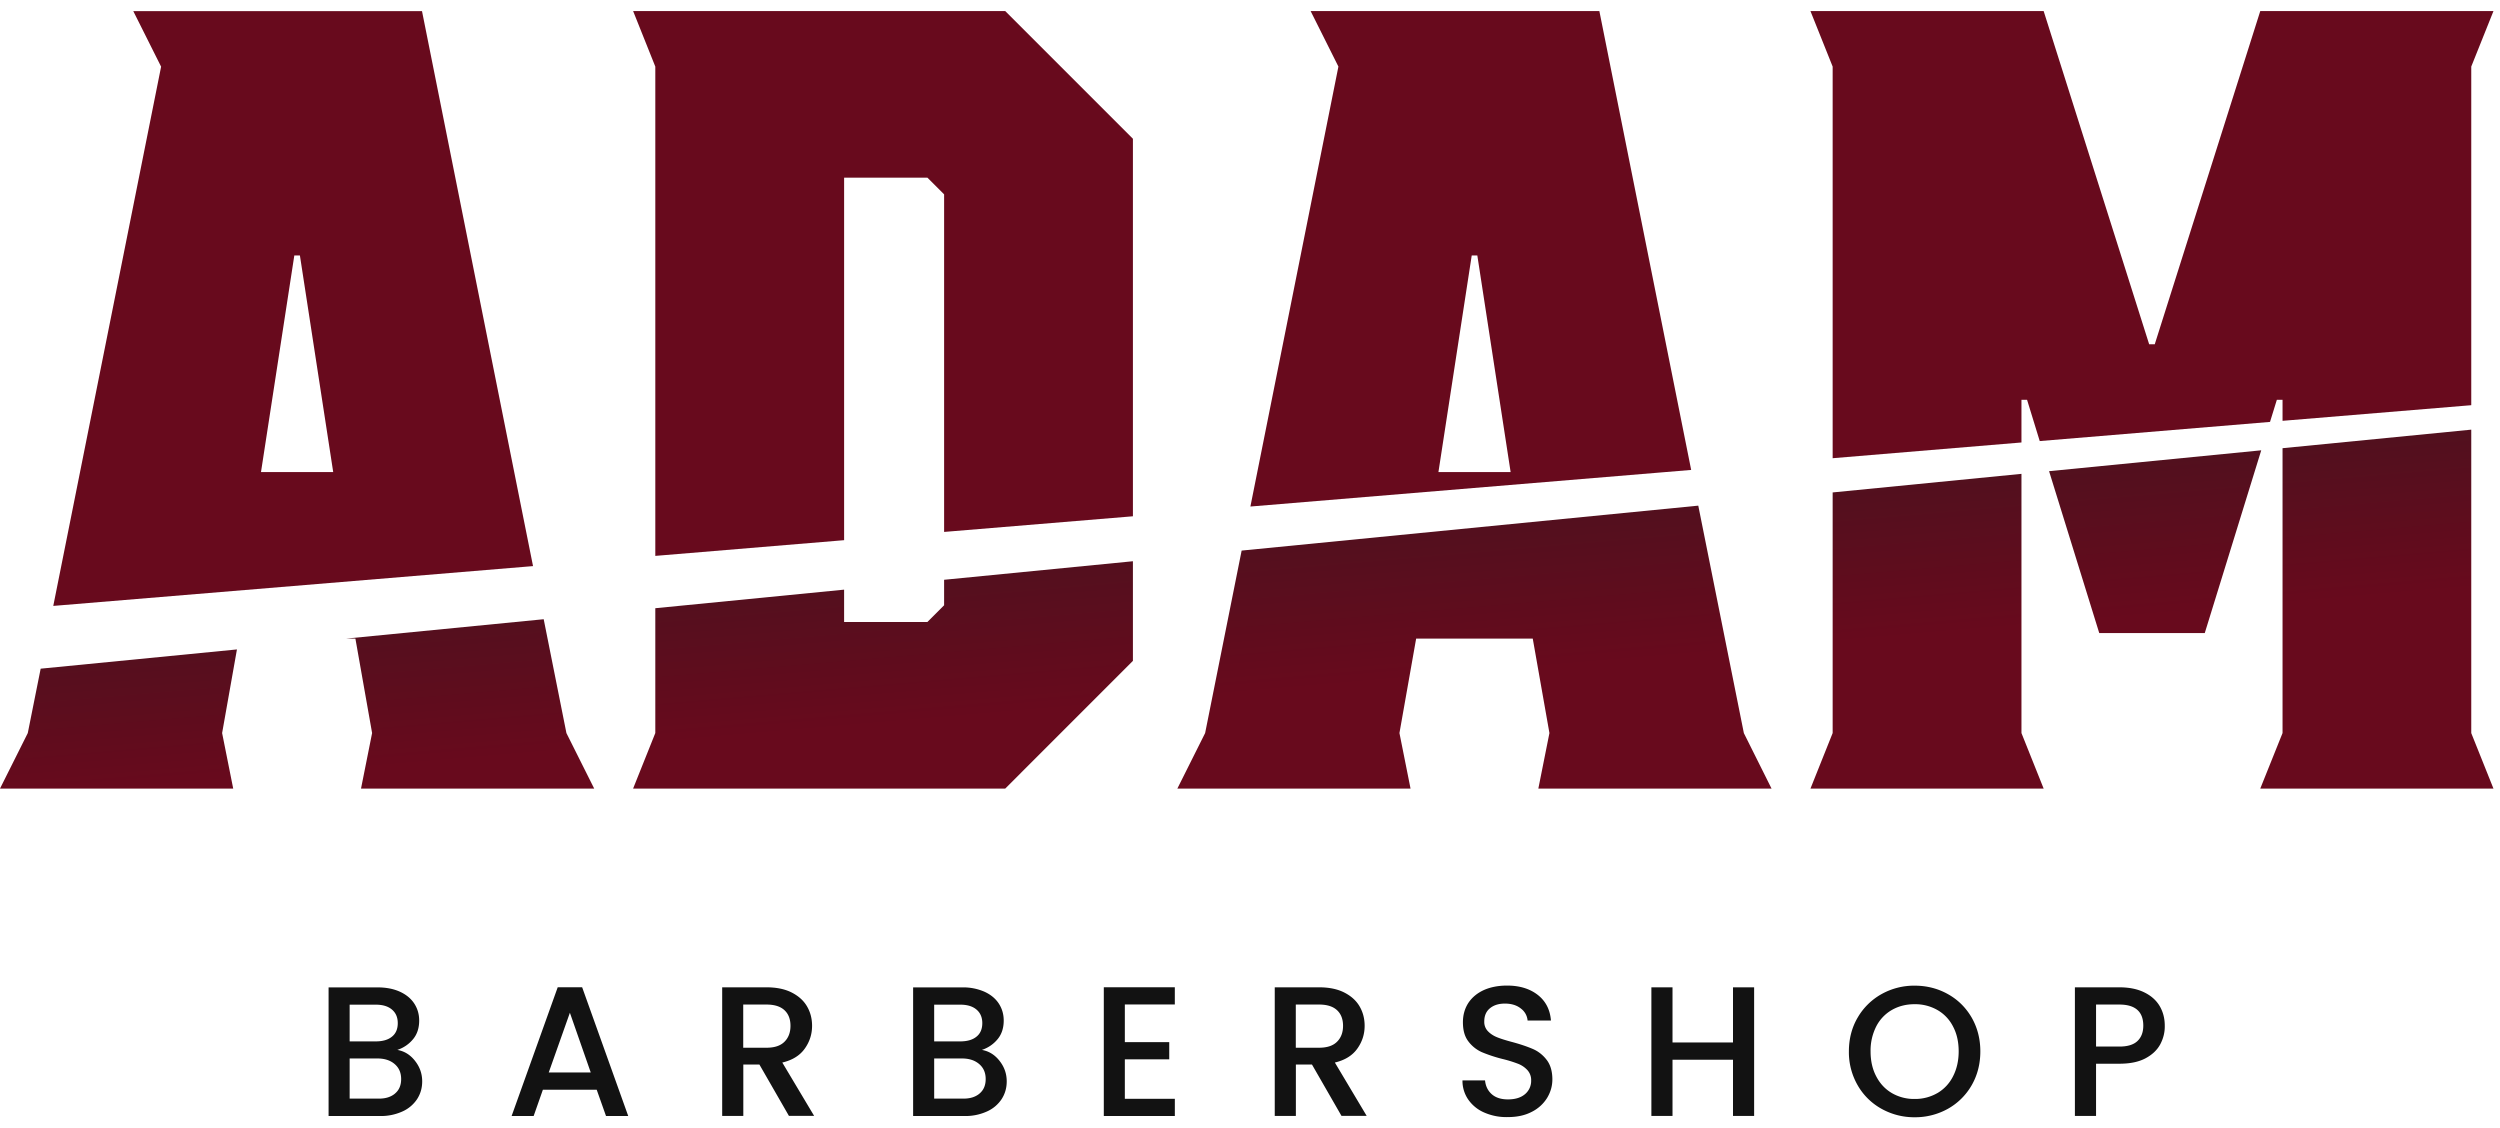 <svg fill="none" xmlns="http://www.w3.org/2000/svg" viewBox="0 0 113 51"><path d="m25.602 33.135 1.256 2.509h-10.54l.501-2.51-.755-4.27h-.413l8.924-.875 1.027 5.146Z" fill="url(#Group__a)"/><path d="m91.37 33.135 1.003 2.509h-10.54l1.003-2.51V22.258l8.534-.84v11.718Z" fill="url(#Group__b)"/><path d="m102.208 20.354-2.553 8.261h-4.769l-2.268-7.318 9.59-.943Z" fill="url(#Group__c)"/><path d="m42.674 26.206 8.534-.838v4.503l-5.772 5.773h-16.82l1.004-2.51v-5.643l8.534-.839v1.461h3.766l.754-.755v-1.152Z" fill="url(#Group__d)"/><path d="m78.822 33.135 1.252 2.509H69.533l.501-2.51-.754-4.27h-5.27l-.755 4.27.501 2.51h-10.54l1.256-2.51 1.65-8.248 20.64-2.031 2.06 10.28Z" fill="url(#Group__e)"/><path d="M112.705 35.644h-10.541l1.007-2.51V20.258l8.53-.838v13.716l1.004 2.509Z" fill="url(#Group__f)"/><path d="m10.71 29.354-.67 3.78.501 2.51H0l1.256-2.51.582-2.91 8.872-.87Z" fill="url(#Group__g)"/><path d="M24.093 25.588 19.075.504H6.025l1.257 2.509-4.874 24.374 21.685-1.799Zm-10.79-14.041h.253l1.505 9.79h-3.264l1.506-9.79Zm37.905-5.275v17.064l-8.534.707V8.785l-.754-.754h-3.766v16.385l-8.534.71V3.01L28.617.5h16.819l5.772 5.772Zm25.233 14.969L72.291.5H59.24l1.256 2.509-3.978 19.886 19.922-1.654Zm-9.919-9.694h.253l1.505 9.79h-3.263l1.505-9.79ZM112.705.5l-1.004 2.509v15.306l-8.53.706v-.951h-.257l-.309 1-10.409.866-.573-1.866h-.253V20l-8.534.711V3.01L81.832.5h10.541l4.769 15.061h.253L102.164.5h10.541Z" fill="#680A1D"/><path d="M18.758 47.951c.217.273.325.582.325.927 0 .297-.076.562-.229.8a1.544 1.544 0 0 1-.666.561 2.345 2.345 0 0 1-1.012.205h-2.324V44.63h2.216c.397 0 .735.069 1.02.201.285.133.497.313.642.538.144.225.217.478.217.759 0 .333-.089.614-.27.835a1.54 1.54 0 0 1-.718.493c.317.056.582.217.799.494Zm-2.954-.88h1.18c.313 0 .558-.071.73-.212.177-.14.265-.345.265-.614 0-.26-.088-.466-.265-.614-.176-.149-.421-.22-.73-.22h-1.18v1.66Zm2.05 2.357c.186-.156.278-.373.278-.654 0-.285-.097-.51-.293-.678-.197-.169-.454-.253-.779-.253h-1.256v1.814h1.288c.325.008.578-.072.763-.229Zm9.116-.172h-2.432l-.417 1.188h-.996l2.084-5.82h1.104l2.083 5.82h-1.004l-.421-1.188Zm-.268-.78-.943-2.7-.956 2.7h1.899Zm8.959 1.964-1.336-2.324h-.727v2.324h-.955v-5.813h2.007c.446 0 .823.077 1.132.233.309.157.542.365.694.626.153.261.23.554.23.88 0 .38-.11.722-.33 1.031-.22.31-.558.522-1.016.63l1.438 2.409H35.66v.004Zm-2.067-3.083h1.056c.357 0 .626-.088.807-.269.18-.177.273-.418.273-.718 0-.302-.089-.538-.27-.707-.18-.169-.449-.257-.81-.257h-1.056v1.95Zm11.585.594c.217.273.325.582.325.927 0 .297-.076.562-.229.8a1.544 1.544 0 0 1-.666.561 2.345 2.345 0 0 1-1.012.205h-2.324V44.63h2.216a2.4 2.4 0 0 1 1.02.201c.285.133.497.313.642.538.144.225.217.478.217.759 0 .333-.089.614-.27.835a1.54 1.54 0 0 1-.718.493c.317.056.582.217.799.494Zm-2.954-.88h1.18c.313 0 .558-.071.73-.212.177-.14.265-.345.265-.614 0-.26-.088-.466-.265-.614-.176-.149-.421-.22-.73-.22h-1.18v1.66Zm2.05 2.357c.186-.156.278-.373.278-.654 0-.285-.096-.51-.293-.678-.197-.169-.454-.253-.779-.253h-1.256v1.814h1.288c.325.008.578-.072.763-.229Zm6.568-4.03v1.706h2.007v.779h-2.007v1.782h2.26v.779h-3.211v-5.82h3.21v.778h-2.259v-.004Zm9.794 5.042-1.336-2.324h-.727v2.324h-.955v-5.813h2.007c.445 0 .823.077 1.132.233.309.157.542.365.694.626.153.261.23.554.23.88 0 .38-.11.722-.33 1.031-.22.31-.558.522-1.016.63l1.437 2.409h-1.136v.004Zm-2.067-3.083h1.056c.357 0 .626-.088.807-.269.18-.177.273-.418.273-.718 0-.302-.089-.538-.27-.707-.18-.169-.449-.257-.81-.257H58.57v1.95Zm8.538 2.938a1.696 1.696 0 0 1-.734-.582 1.482 1.482 0 0 1-.27-.879h1.02c.024.249.12.458.297.618.177.16.422.241.739.241.33 0 .586-.08.77-.237a.777.777 0 0 0 .278-.614.666.666 0 0 0-.173-.477 1.135 1.135 0 0 0-.425-.285 5.754 5.754 0 0 0-.707-.217 6.541 6.541 0 0 1-.923-.305 1.556 1.556 0 0 1-.606-.482c-.169-.217-.25-.506-.25-.871 0-.333.085-.626.25-.88.168-.248.401-.44.702-.577.301-.133.65-.2 1.044-.2.562 0 1.023.14 1.385.42.36.281.558.667.598 1.16h-1.056a.75.75 0 0 0-.301-.541c-.185-.149-.425-.225-.727-.225-.273 0-.497.068-.67.209-.173.14-.26.34-.26.602a.6.6 0 0 0 .164.437c.108.113.245.205.413.273.169.069.398.14.687.217.385.104.698.213.939.317.24.105.45.27.618.49.169.22.257.514.257.883 0 .297-.08.574-.237.835a1.71 1.71 0 0 1-.694.63c-.305.16-.663.237-1.076.237a2.484 2.484 0 0 1-1.052-.197Zm12.179-5.668v5.813h-.955v-2.541h-2.734v2.54h-.955v-5.812h.955v2.493h2.734v-2.493h.955Zm5.76 5.492a2.805 2.805 0 0 1-1.08-1.064 2.99 2.99 0 0 1-.397-1.533c0-.566.133-1.08.398-1.53a2.85 2.85 0 0 1 1.08-1.06 3.016 3.016 0 0 1 1.493-.38c.546 0 1.047.127 1.5.38.455.253.812.606 1.077 1.06.26.454.393.964.393 1.53 0 .566-.132 1.08-.393 1.533a2.826 2.826 0 0 1-1.076 1.064 3.036 3.036 0 0 1-1.501.381 3.03 3.03 0 0 1-1.494-.381Zm2.521-.71a1.81 1.81 0 0 0 .707-.755c.168-.326.257-.703.257-1.133 0-.429-.085-.806-.257-1.127a1.778 1.778 0 0 0-.707-.743 2.027 2.027 0 0 0-1.027-.261c-.386 0-.727.088-1.028.26a1.803 1.803 0 0 0-.707.744 2.41 2.41 0 0 0-.256 1.128c0 .429.084.806.257 1.132.168.325.405.577.706.754a1.99 1.99 0 0 0 1.028.265 2 2 0 0 0 1.027-.265Zm10.08-2.213c-.14.261-.361.474-.67.639-.306.164-.7.245-1.18.245h-1.056v2.36h-.956v-5.813h2.007c.446 0 .823.077 1.132.23.31.152.542.36.695.621.152.261.228.554.228.88.008.297-.064.578-.2.838Zm-1.04-.136c.177-.165.269-.398.269-.699 0-.634-.361-.955-1.08-.955h-1.055v1.899h1.055c.362 0 .634-.08.811-.245Z" fill="#121212"/><defs><linearGradient id="Group__a" x1="20.813" y1="27.076" x2="21.437" y2="34.361" gradientUnits="userSpaceOnUse"><stop offset=".001" stop-color="#51101E"/><stop offset="1" stop-color="#680A1D"/></linearGradient><linearGradient id="Group__b" x1="85.996" y1="21.489" x2="86.621" y2="28.774" gradientUnits="userSpaceOnUse"><stop offset=".001" stop-color="#51101E"/><stop offset="1" stop-color="#680A1D"/></linearGradient><linearGradient id="Group__c" x1="97.387" y1="20.513" x2="98.011" y2="27.798" gradientUnits="userSpaceOnUse"><stop offset=".001" stop-color="#51101E"/><stop offset="1" stop-color="#680A1D"/></linearGradient><linearGradient id="Group__d" x1="39.481" y1="25.476" x2="40.105" y2="32.761" gradientUnits="userSpaceOnUse"><stop offset=".001" stop-color="#51101E"/><stop offset="1" stop-color="#680A1D"/></linearGradient><linearGradient id="Group__e" x1="65.581" y1="23.239" x2="66.206" y2="30.524" gradientUnits="userSpaceOnUse"><stop offset=".001" stop-color="#51101E"/><stop offset="1" stop-color="#680A1D"/></linearGradient><linearGradient id="Group__f" x1="106.266" y1="19.752" x2="106.891" y2="27.037" gradientUnits="userSpaceOnUse"><stop offset=".001" stop-color="#51101E"/><stop offset="1" stop-color="#680A1D"/></linearGradient><linearGradient id="Group__g" x1="5.006" y1="28.431" x2="5.63" y2="35.716" gradientUnits="userSpaceOnUse"><stop offset=".001" stop-color="#51101E"/><stop offset="1" stop-color="#680A1D"/></linearGradient></defs></svg>